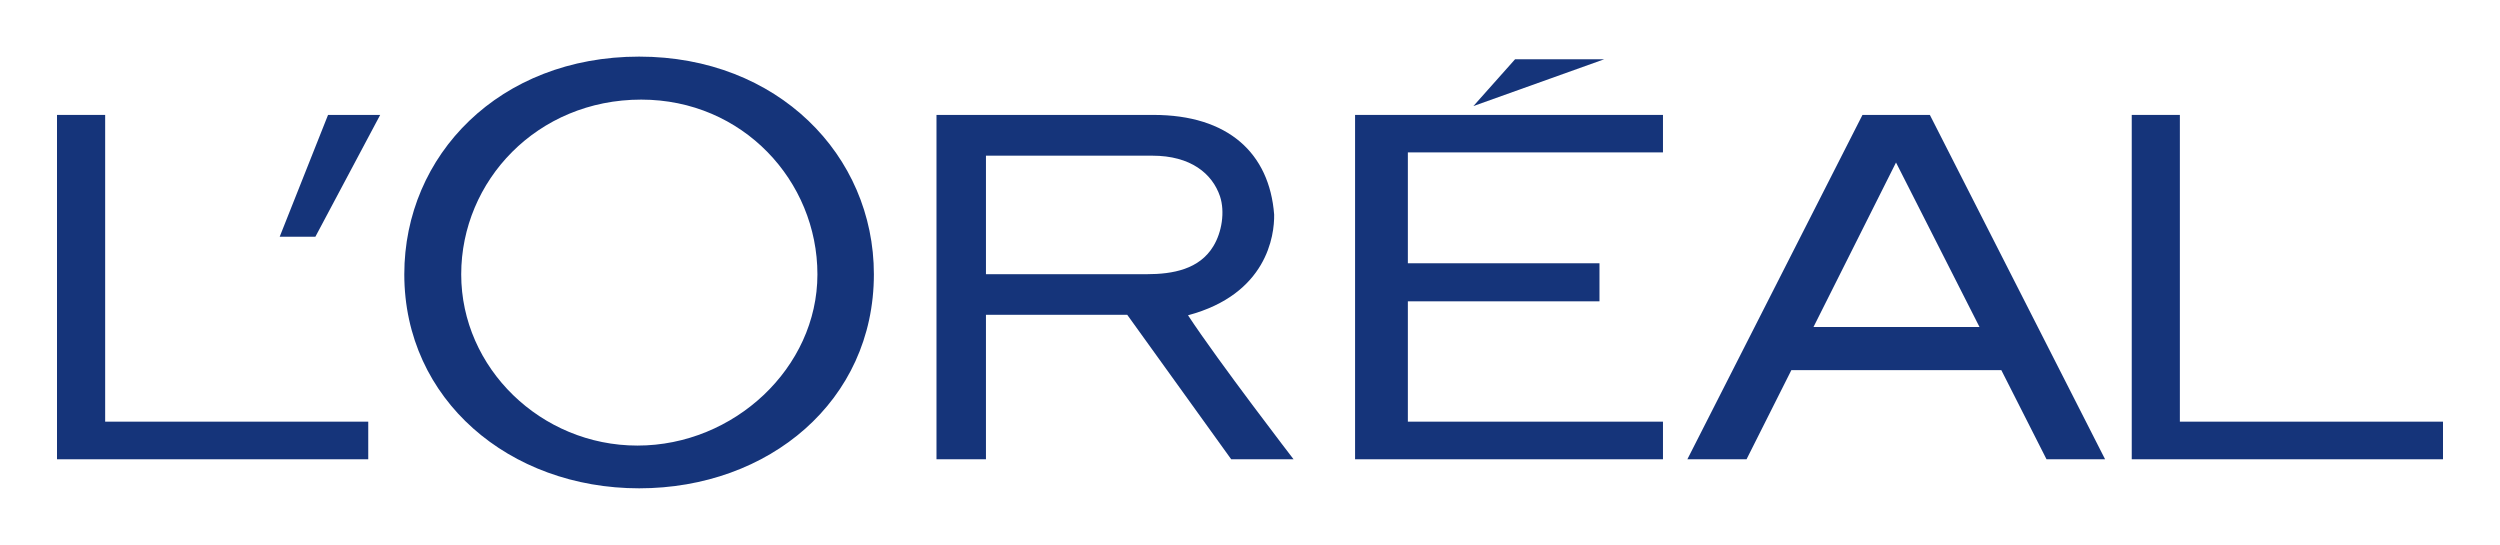 <svg id="Layer_1" data-name="Layer 1" xmlns="http://www.w3.org/2000/svg" viewBox="0 0 2170 473"><defs><style>.cls-1{fill:#15347a;}</style></defs><polyline id="polyline3" class="cls-1" points="1176.2 398.65 1443.46 398.65 1443.46 366 1222.02 366 1222.02 261.55 1388.35 261.55 1388.35 228.52 1222.02 228.52 1222.02 132.28 1443.46 132.28 1443.46 99.75 1176.2 99.75 1176.2 398.65"/><polyline id="polyline5" class="cls-1" points="1315.09 51.43 1278.9 92.08 1392.49 51.43 1315.09 51.43"/><polyline id="polyline7" class="cls-1" points="1892.12 366 1892.12 99.75 1850.35 99.75 1850.35 398.65 2120.52 398.65 2120.52 366 1892.12 366"/><path id="path9" class="cls-1" d="M1616.63,99.75l-152,298.9H1516l38.89-77.36h182.27l39.22,77.36h50.84l-152.1-298.9h-58.51m-42.49,184.07,71.62-142.77,72.46,142.77Z"/><path id="path11" class="cls-1" d="M1031.18,273.66c68.48-18.27,75.13-69.22,74.78-87.43-4.09-53.4-40.06-86.48-104.71-86.48H812.87v298.9h42.94V273.27H978.46l90.22,125.38h54.13s-64.93-84.39-91.63-125M995.39,238H855.81V135.13h144.44c33.26,0,52,15.53,58.7,35.25,4.46,13.52,1.6,31.26-5.77,43.34C1041.11,233.7,1018.18,238,995.39,238Z"/><path id="path13" class="cls-1" d="M554.78,49.14c-121.23,0-203.85,85.47-203.85,188.93,0,108.91,91.27,185.79,203.85,185.79s203.75-75.79,203.75-185.79c0-103.46-83.65-188.93-203.75-188.93m-1.45,337.62c-83.87,0-153-67.4-153-148.59S466.19,86.46,556.58,86.46c88.15,0,152.94,70.63,152.94,151.71S637.16,386.76,553.33,386.76Z"/><polyline id="polyline15" class="cls-1" points="242.77 205.49 273.75 205.49 330 99.75 284.74 99.75 242.77 205.49"/><polyline id="polyline17" class="cls-1" points="91.28 366 91.28 99.75 49.48 99.75 49.48 398.65 319.64 398.65 319.64 366 91.28 366"/></svg>